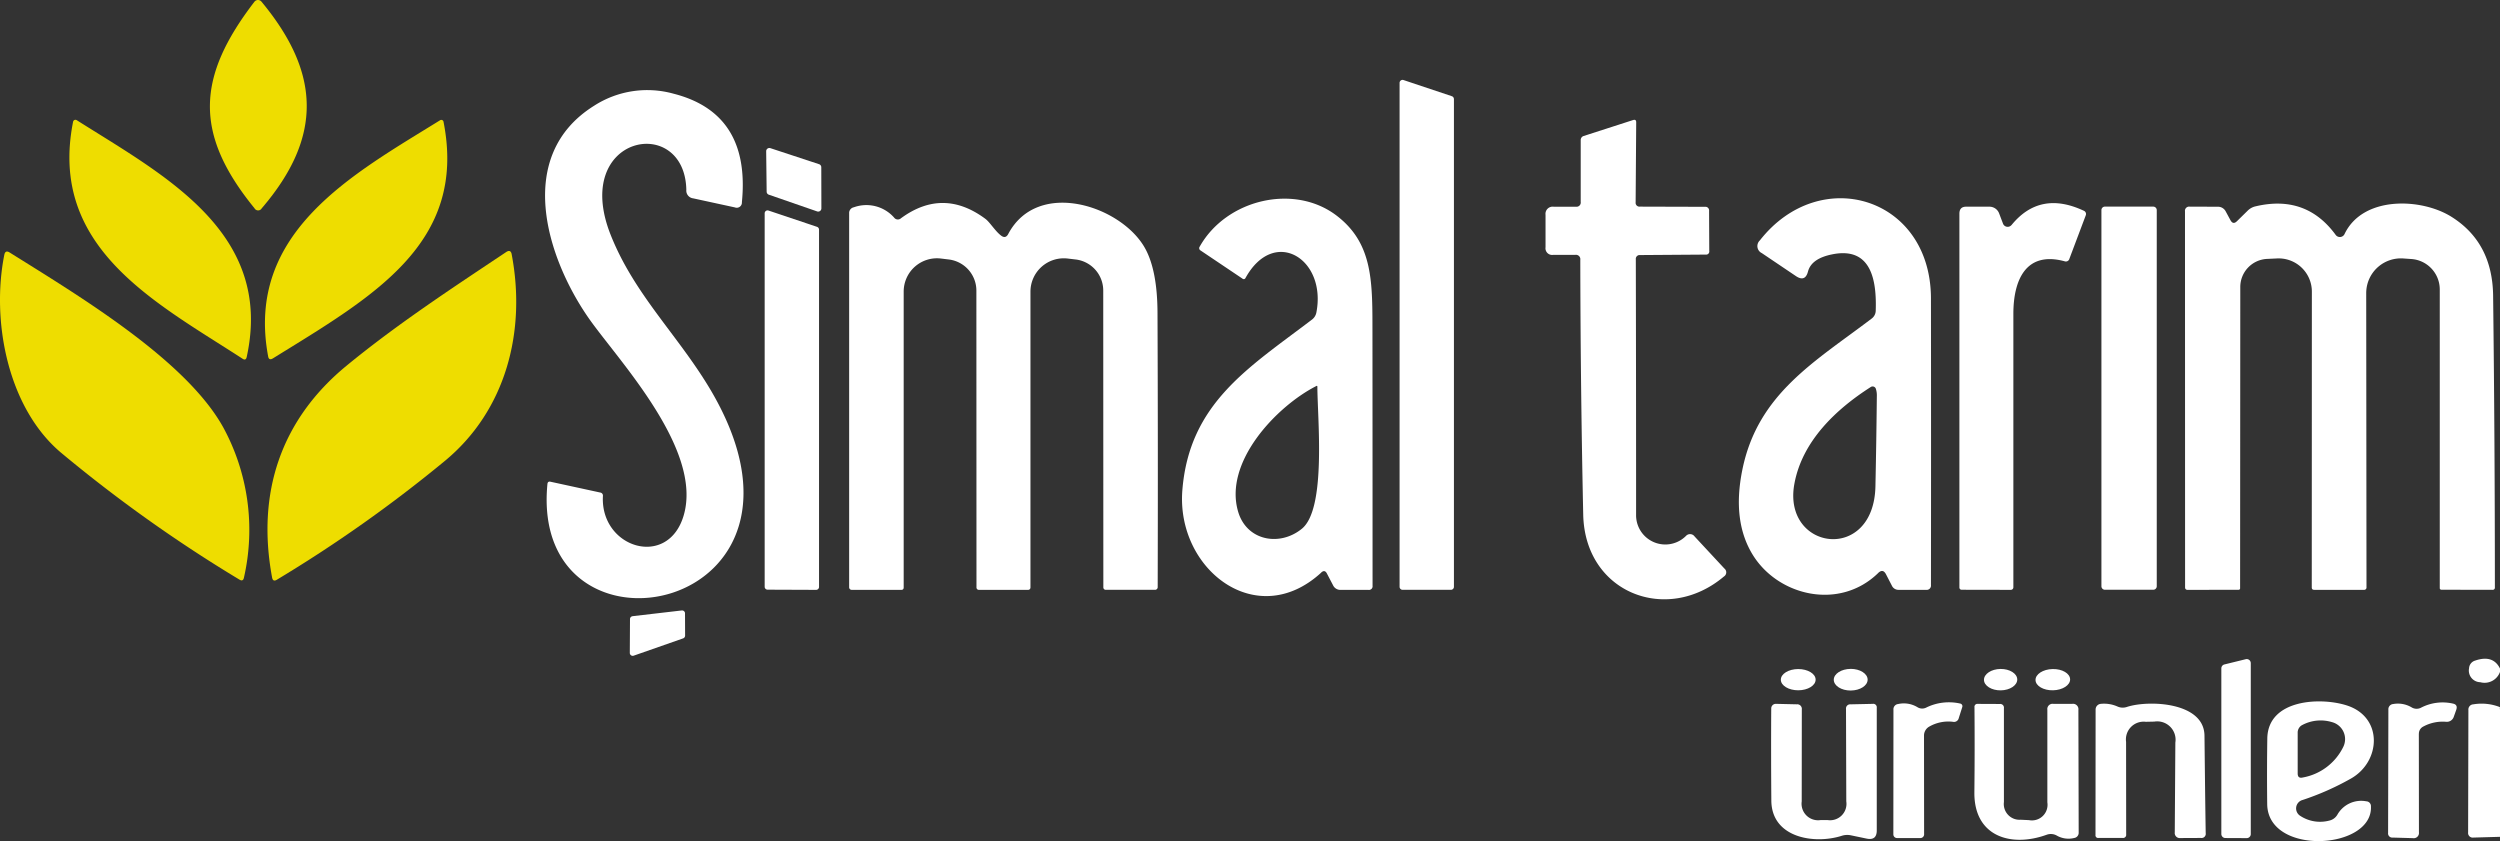 <svg xmlns="http://www.w3.org/2000/svg" xmlns:xlink="http://www.w3.org/1999/xlink" width="285.99" height="96.215" viewBox="0 0 285.99 96.215">
  <rect x="0" y="0" width="285.99" height="96.215" fill="#333333" stroke="none"/>
  <defs>
    <clipPath id="clip-path">
      <rect id="Rectangle_218" data-name="Rectangle 218" width="285.99" height="96.215" fill="none"/>
    </clipPath>
  </defs>
  <g id="Group_206" data-name="Group 206" clip-path="url(#clip-path)">
    <path id="Path_902" data-name="Path 902" d="M27.418,23.82C20.436,15.256,20.813,8.8,27.408.205a.516.516,0,0,1,.723-.1.536.536,0,0,1,.084.08c6.713,8.09,7.09,15.417.032,23.647a.473.473,0,0,1-.828-.011" transform="translate(1.693 0)" fill="#ed0"/>
    <path id="Path_903" data-name="Path 903" d="M155.037,10.685v55.8a.344.344,0,0,1-.344.344h-5.53a.344.344,0,0,1-.344-.344V8.835a.344.344,0,0,1,.349-.34.335.335,0,0,1,.1.017l5.53,1.85a.345.345,0,0,1,.237.323" transform="translate(11.287 0.644)" fill="#fff"/>
    <path id="Path_904" data-name="Path 904" d="M74.118,21.017c-.151-8.779-13.179-6.326-8.671,5.089C68.1,32.84,73.042,37.5,76.711,43.577,92.4,69.6,56.109,76.53,58.228,54.637q.032-.323.344-.258l5.691,1.237a.352.352,0,0,1,.312.4c-.323,5.949,7.445,8.359,9.241,2.216,2.238-7.649-7.7-17.967-10.941-22.668-4.744-6.875-8.435-18.472.678-24.185a11.226,11.226,0,0,1,9.1-1.388q8.822,2.248,7.821,12.415a.591.591,0,0,1-.807.592L74.9,21.963a.89.89,0,0,1-.785-.947" transform="translate(4.396 0.727)" fill="#fff"/>
    <path id="Path_905" data-name="Path 905" d="M27.2,40.078C17.288,33.645,4.937,27.4,7.8,12.967a.279.279,0,0,1,.32-.225.275.275,0,0,1,.1.042c9.973,6.315,22.571,12.824,19.44,27.1q-.1.431-.463.194" transform="translate(0.56 0.966)" fill="#ed0"/>
    <path id="Path_906" data-name="Path 906" d="M28.535,39.787c-2.647-14.223,9.747-20.839,19.677-27a.259.259,0,0,1,.355.087.262.262,0,0,1,.032.085c2.754,13.954-8.123,20.021-19.527,27.079q-.452.269-.538-.247" transform="translate(2.137 0.966)" fill="#ed0"/>
    <path id="Path_907" data-name="Path 907" d="M168.363,22.133V15.054a.484.484,0,0,1,.334-.463l5.637-1.818q.387-.129.377.269l-.065,9.134a.439.439,0,0,0,.484.495l7.445.022a.419.419,0,0,1,.473.473l.021,4.572a.36.36,0,0,1-.409.42l-7.509.054a.439.439,0,0,0-.484.495q.032,14.632.032,29.188a3.343,3.343,0,0,0,5.7,2.453.633.633,0,0,1,.99.054l3.41,3.669a.558.558,0,0,1-.054.914c-6.509,5.5-15.912,1.9-16.095-7.09q-.311-14.556-.334-29.134a.5.5,0,0,0-.581-.57H165.21a.764.764,0,0,1-.871-.871V23.607a.823.823,0,0,1,.936-.925h2.55a.48.48,0,0,0,.538-.549" transform="translate(12.464 0.966)" fill="#fff"/>
    <path id="Path_908" data-name="Path 908" d="M87.3,22.993l-5.53-1.915a.366.366,0,0,1-.247-.344l-.054-4.626a.366.366,0,0,1,.473-.355l5.584,1.84a.366.366,0,0,1,.247.355l.011,4.7a.365.365,0,0,1-.368.364.356.356,0,0,1-.116-.019" transform="translate(6.179 1.193)" fill="#fff"/>
    <path id="Path_909" data-name="Path 909" d="M141.612,63.9c-7.4,6.8-16.589-.4-15.89-9.392.785-10.005,7.628-14.061,14.814-19.537a1.333,1.333,0,0,0,.527-.861c1.162-6.122-4.852-9.812-8.112-3.916a.218.218,0,0,1-.355.075l-4.787-3.217a.3.3,0,0,1-.1-.441c3.055-5.422,10.8-7.24,15.643-3.561,4.26,3.238,4.11,7.714,4.12,13.62q.011,14.362.011,28.736a.414.414,0,0,1-.463.473h-3.184a.922.922,0,0,1-.871-.527L142.257,64q-.247-.473-.646-.108m-.581-21.323c-4.54,2.313-10.64,8.725-8.908,14.416,1,3.281,4.744,3.959,7.273,1.9,2.819-2.292,1.786-12.587,1.775-16.245,0-.1-.046-.126-.14-.075" transform="translate(9.532 1.602)" fill="#fff"/>
    <path id="Path_910" data-name="Path 910" d="M200.822,63.964c-4.389,4.26-11.318,2.647-14.266-1.98q-2.474-3.894-1.259-9.855c1.764-8.693,8.316-12.361,14.782-17.278a1.14,1.14,0,0,0,.473-.9c.118-3.443-.484-7.359-4.97-6.455q-2.377.473-2.776,1.958-.323,1.247-1.388.527l-3.895-2.625A.888.888,0,0,1,187.3,25.9c6.875-8.779,19.548-4.97,19.57,6.627q.021,16.407,0,32.8a.49.49,0,0,1-.559.549h-3.12a.83.83,0,0,1-.8-.495l-.656-1.269q-.355-.7-.914-.151m-.14-20.28a2.443,2.443,0,0,0-.108-.785.388.388,0,0,0-.581-.226c-4.013,2.561-7.864,6.218-8.747,11.092-1.388,7.606,9.091,9.1,9.274.269q.108-5.164.161-10.35" transform="translate(14.023 1.599)" fill="#fff"/>
    <path id="Path_911" data-name="Path 911" d="M96.228,23.326q4.809-3.518,9.65.075c.506.377,1.119,1.4,1.775,1.9q.528.42.839-.172c3.389-6.38,12.953-3.206,15.643,1.625q1.42,2.55,1.431,7.445.065,15.771.021,31.35a.3.3,0,0,1-.3.29h-5.637a.274.274,0,0,1-.28-.269L119.358,31.6a3.578,3.578,0,0,0-3.141-3.55l-.914-.108a3.817,3.817,0,0,0-4.271,3.787V65.574a.263.263,0,0,1-.258.269h-5.648a.269.269,0,0,1-.269-.269l-.011-33.964a3.587,3.587,0,0,0-3.152-3.561l-.893-.108a3.807,3.807,0,0,0-4.271,3.776V65.563c0,.186-.089.28-.269.28h-5.68a.291.291,0,0,1-.29-.29V22.777a.665.665,0,0,1,.538-.7,4.228,4.228,0,0,1,4.6,1.173.532.532,0,0,0,.8.075" transform="translate(6.848 1.635)" fill="#fff"/>
    <path id="Path_912" data-name="Path 912" d="M214.309,24.108q3.26-4,8.295-1.625a.4.4,0,0,1,.2.506l-1.872,4.97a.42.42,0,0,1-.559.29c-4.454-1.2-5.853,2.195-5.853,6.014V65.549a.291.291,0,0,1-.29.29l-5.637-.011a.253.253,0,0,1-.247-.258V22.806q0-.807.785-.8h2.647a1.184,1.184,0,0,1,1.108.753l.452,1.194a.57.57,0,0,0,.968.151" transform="translate(15.801 1.638)" fill="#fff"/>
    <path id="Path_913" data-name="Path 913" d="M238.278,23.663l1.216-1.194a1.835,1.835,0,0,1,.914-.506q5.777-1.367,9.166,3.271a.592.592,0,0,0,1.011-.1c2.109-4.422,8.854-4.131,12.275-1.947q4.659,2.948,4.723,9.026.2,16.815.2,33.34a.248.248,0,0,1-.28.28l-5.81-.011a.19.19,0,0,1-.215-.215V31.463a3.491,3.491,0,0,0-3.281-3.475l-.925-.065a3.97,3.97,0,0,0-4.2,3.726c-.005.079-.008.156-.008.233l.032,33.652a.266.266,0,0,1-.3.3h-5.68c-.186,0-.28-.089-.28-.269l.011-33.846a3.8,3.8,0,0,0-3.792-3.8c-.067,0-.133,0-.2.005l-1.151.054a3.216,3.216,0,0,0-3.045,3.217l-.021,34.438a.171.171,0,0,1-.194.194l-5.842.011a.258.258,0,0,1-.258-.258l-.011-43.044a.476.476,0,0,1,.538-.538l3.249.011a.985.985,0,0,1,.861.516l.559,1.033q.3.537.732.108" transform="translate(17.621 1.641)" fill="#fff"/>
    <path id="Path_914" data-name="Path 914" d="M223.847,21.971h5.53a.4.4,0,0,1,.4.4V65.4a.4.4,0,0,1-.4.4h-5.53a.4.4,0,0,1-.4-.4V22.369a.4.4,0,0,1,.4-.4" transform="translate(16.947 1.666)" fill="#fff"/>
    <path id="Path_915" data-name="Path 915" d="M87.527,24.565V65.447a.334.334,0,0,1-.334.334l-5.551-.022a.334.334,0,0,1-.334-.334V22.7a.335.335,0,0,1,.337-.33.343.343,0,0,1,.1.018L87.3,24.253a.333.333,0,0,1,.226.312" transform="translate(6.167 1.697)" fill="#fff"/>
    <path id="Path_916" data-name="Path 916" d="M6.949,49.731C.827,44.546-1,34.583.494,27.117q.118-.57.613-.258C9.068,31.84,21.225,39.123,25.518,46.826a24.531,24.531,0,0,1,2.388,17.224q-.1.484-.516.226A164.235,164.235,0,0,1,6.949,49.731" transform="translate(0 2.028)" fill="#ed0"/>
    <path id="Path_917" data-name="Path 917" d="M56.379,27.079c1.668,8.8-.646,17.848-7.66,23.636a158.618,158.618,0,0,1-19.2,13.577q-.452.279-.549-.247c-1.8-9.683,1-18.053,8.51-24.228,5.788-4.755,12.06-8.865,18.268-13.007q.516-.344.635.269" transform="translate(2.157 2.024)" fill="#ed0"/>
    <path id="Path_918" data-name="Path 918" d="M67.281,65.567l5.637-.656a.334.334,0,0,1,.365.3c0,.011,0,.022,0,.033l.011,2.55a.333.333,0,0,1-.226.312l-5.659,1.98a.333.333,0,0,1-.423-.208.318.318,0,0,1-.018-.1l.022-3.884a.334.334,0,0,1,.29-.323" transform="translate(5.079 4.922)" fill="#fff"/>
    <path id="Path_919" data-name="Path 919" d="M266.08,71.17v.377a1.868,1.868,0,0,1-2.259,1.183,1.332,1.332,0,0,1-1.28-1.592.962.962,0,0,1,.7-.882q2.045-.7,2.84.914" transform="translate(19.91 5.312)" fill="#fff"/>
    <path id="Path_920" data-name="Path 920" d="M239.566,70.544V90.1a.463.463,0,0,1-.463.463l-2.442-.011a.463.463,0,0,1-.463-.463V71.146a.462.462,0,0,1,.355-.452l2.442-.6a.462.462,0,0,1,.557.342.478.478,0,0,1,.013.11" transform="translate(17.914 5.315)" fill="#fff"/>
    <path id="Path_921" data-name="Path 921" d="M191.345,71.141c1.1,0,1.992.537,1.995,1.209s-.887,1.218-1.986,1.222-1.992-.537-1.995-1.209.887-1.218,1.986-1.222" transform="translate(14.361 5.395)" fill="#fff"/>
    <path id="Path_922" data-name="Path 922" d="M196.921,71.121c1.069,0,1.939.548,1.941,1.231S198,73.592,196.93,73.6s-1.939-.548-1.941-1.231.863-1.24,1.932-1.244" transform="translate(14.788 5.394)" fill="#fff"/>
    <path id="Path_923" data-name="Path 923" d="M212.848,71.131c1.051-.013,1.911.526,1.919,1.2s-.838,1.237-1.889,1.25-1.911-.526-1.919-1.2.838-1.237,1.889-1.25" transform="translate(15.999 5.394)" fill="#fff"/>
    <path id="Path_924" data-name="Path 924" d="M218.392,71.141c1.093-.025,1.991.5,2.006,1.171s-.859,1.235-1.952,1.26-1.991-.5-2.006-1.171.859-1.235,1.952-1.26" transform="translate(16.415 5.395)" fill="#fff"/>
    <path id="Path_925" data-name="Path 925" d="M245.093,85.867a1,1,0,0,0-.247,1.8,4.126,4.126,0,0,0,3.335.549,1.416,1.416,0,0,0,.925-.678,3.123,3.123,0,0,1,3.3-1.528.551.551,0,0,1,.538.581c.237,4.981-11.8,5.691-11.867-.258q-.044-3.765.011-7.509c.065-4.5,6.1-4.755,9.112-3.776,4.163,1.345,3.895,6.444.42,8.381a30.868,30.868,0,0,1-5.53,2.442m.043-2.582a6.407,6.407,0,0,0,4.648-3.507,2.01,2.01,0,0,0-1.291-2.829,4.483,4.483,0,0,0-3.367.312.972.972,0,0,0-.559.925v4.637q0,.592.57.463" transform="translate(18.282 5.656)" fill="#fff"/>
    <path id="Path_926" data-name="Path 926" d="M193.967,88.138h.828A1.876,1.876,0,0,0,196.925,86l-.032-10.565a.481.481,0,0,1,.538-.538l2.517-.054a.4.4,0,0,1,.463.452V89.322q0,1.173-1.151.936l-1.807-.377a2.058,2.058,0,0,0-1.044.054c-3.12,1-8.026.247-8.058-4.024q-.044-5.434-.011-10.554a.522.522,0,0,1,.527-.516h.011l2.378.054a.524.524,0,0,1,.581.592L191.826,86a1.892,1.892,0,0,0,2.141,2.141" transform="translate(14.283 5.676)" fill="#fff"/>
    <path id="Path_927" data-name="Path 927" d="M205.1,75.273a5.883,5.883,0,0,1,3.873-.452.308.308,0,0,1,.247.357.253.253,0,0,1-.011.041l-.4,1.259a.554.554,0,0,1-.667.43,4.4,4.4,0,0,0-2.711.549,1.172,1.172,0,0,0-.6,1.022l.011,11.243a.434.434,0,0,1-.484.484h-2.614a.42.42,0,0,1-.42-.42l.011-14.255a.6.6,0,0,1,.538-.656,3,3,0,0,1,2.195.355,1.023,1.023,0,0,0,1.033.043" transform="translate(15.268 5.663)" fill="#fff"/>
    <path id="Path_928" data-name="Path 928" d="M215.264,88.1l.914.043a1.788,1.788,0,0,0,2.109-2.033V75.519a.6.6,0,0,1,.678-.678h2.173a.618.618,0,0,1,.7.7l.032,14a.6.6,0,0,1-.516.646,2.7,2.7,0,0,1-2.012-.29,1.386,1.386,0,0,0-1.119-.086c-4.088,1.485-8.338.215-8.284-4.852q.053-4.97.011-9.736a.333.333,0,0,1,.377-.377l2.528.011a.419.419,0,0,1,.463.473V86.073a1.8,1.8,0,0,0,1.947,2.023" transform="translate(15.922 5.676)" fill="#fff"/>
    <path id="Path_929" data-name="Path 929" d="M231.953,79.275a2.1,2.1,0,0,0-2.41-2.4l-.968.022a2.029,2.029,0,0,0-2.259,2.292l.011,10.586a.357.357,0,0,1-.4.409h-2.765a.3.3,0,0,1-.344-.344L222.83,75.5a.651.651,0,0,1,.592-.656,3.772,3.772,0,0,1,1.9.3,1.463,1.463,0,0,0,1.087.054c2.453-.807,8.833-.581,8.876,3.281s.083,7.585.14,11.156a.475.475,0,0,1-.538.549l-2.345.011a.58.58,0,0,1-.656-.656Z" transform="translate(16.899 5.674)" fill="#fff"/>
    <path id="Path_930" data-name="Path 930" d="M257.447,78.273l.011,11.264a.6.6,0,0,1-.7.678l-2.3-.065a.476.476,0,0,1-.527-.538l.032-14.083a.6.6,0,0,1,.549-.656,3.075,3.075,0,0,1,2.119.387,1.089,1.089,0,0,0,1.087.022,5.363,5.363,0,0,1,3.615-.463q.592.118.4.7l-.29.818a.839.839,0,0,1-.861.57,4.667,4.667,0,0,0-2.657.559.915.915,0,0,0-.473.807" transform="translate(19.258 5.665)" fill="#fff"/>
    <path id="Path_931" data-name="Path 931" d="M266.086,75.219a.613.613,0,0,0,0,.28V90.055l-3.034.086a.532.532,0,0,1-.613-.6l.032-13.986a.592.592,0,0,1,.57-.656,5.694,5.694,0,0,1,3.045.323" transform="translate(19.904 5.674)" fill="#fff"/>
  </g>
</svg>
